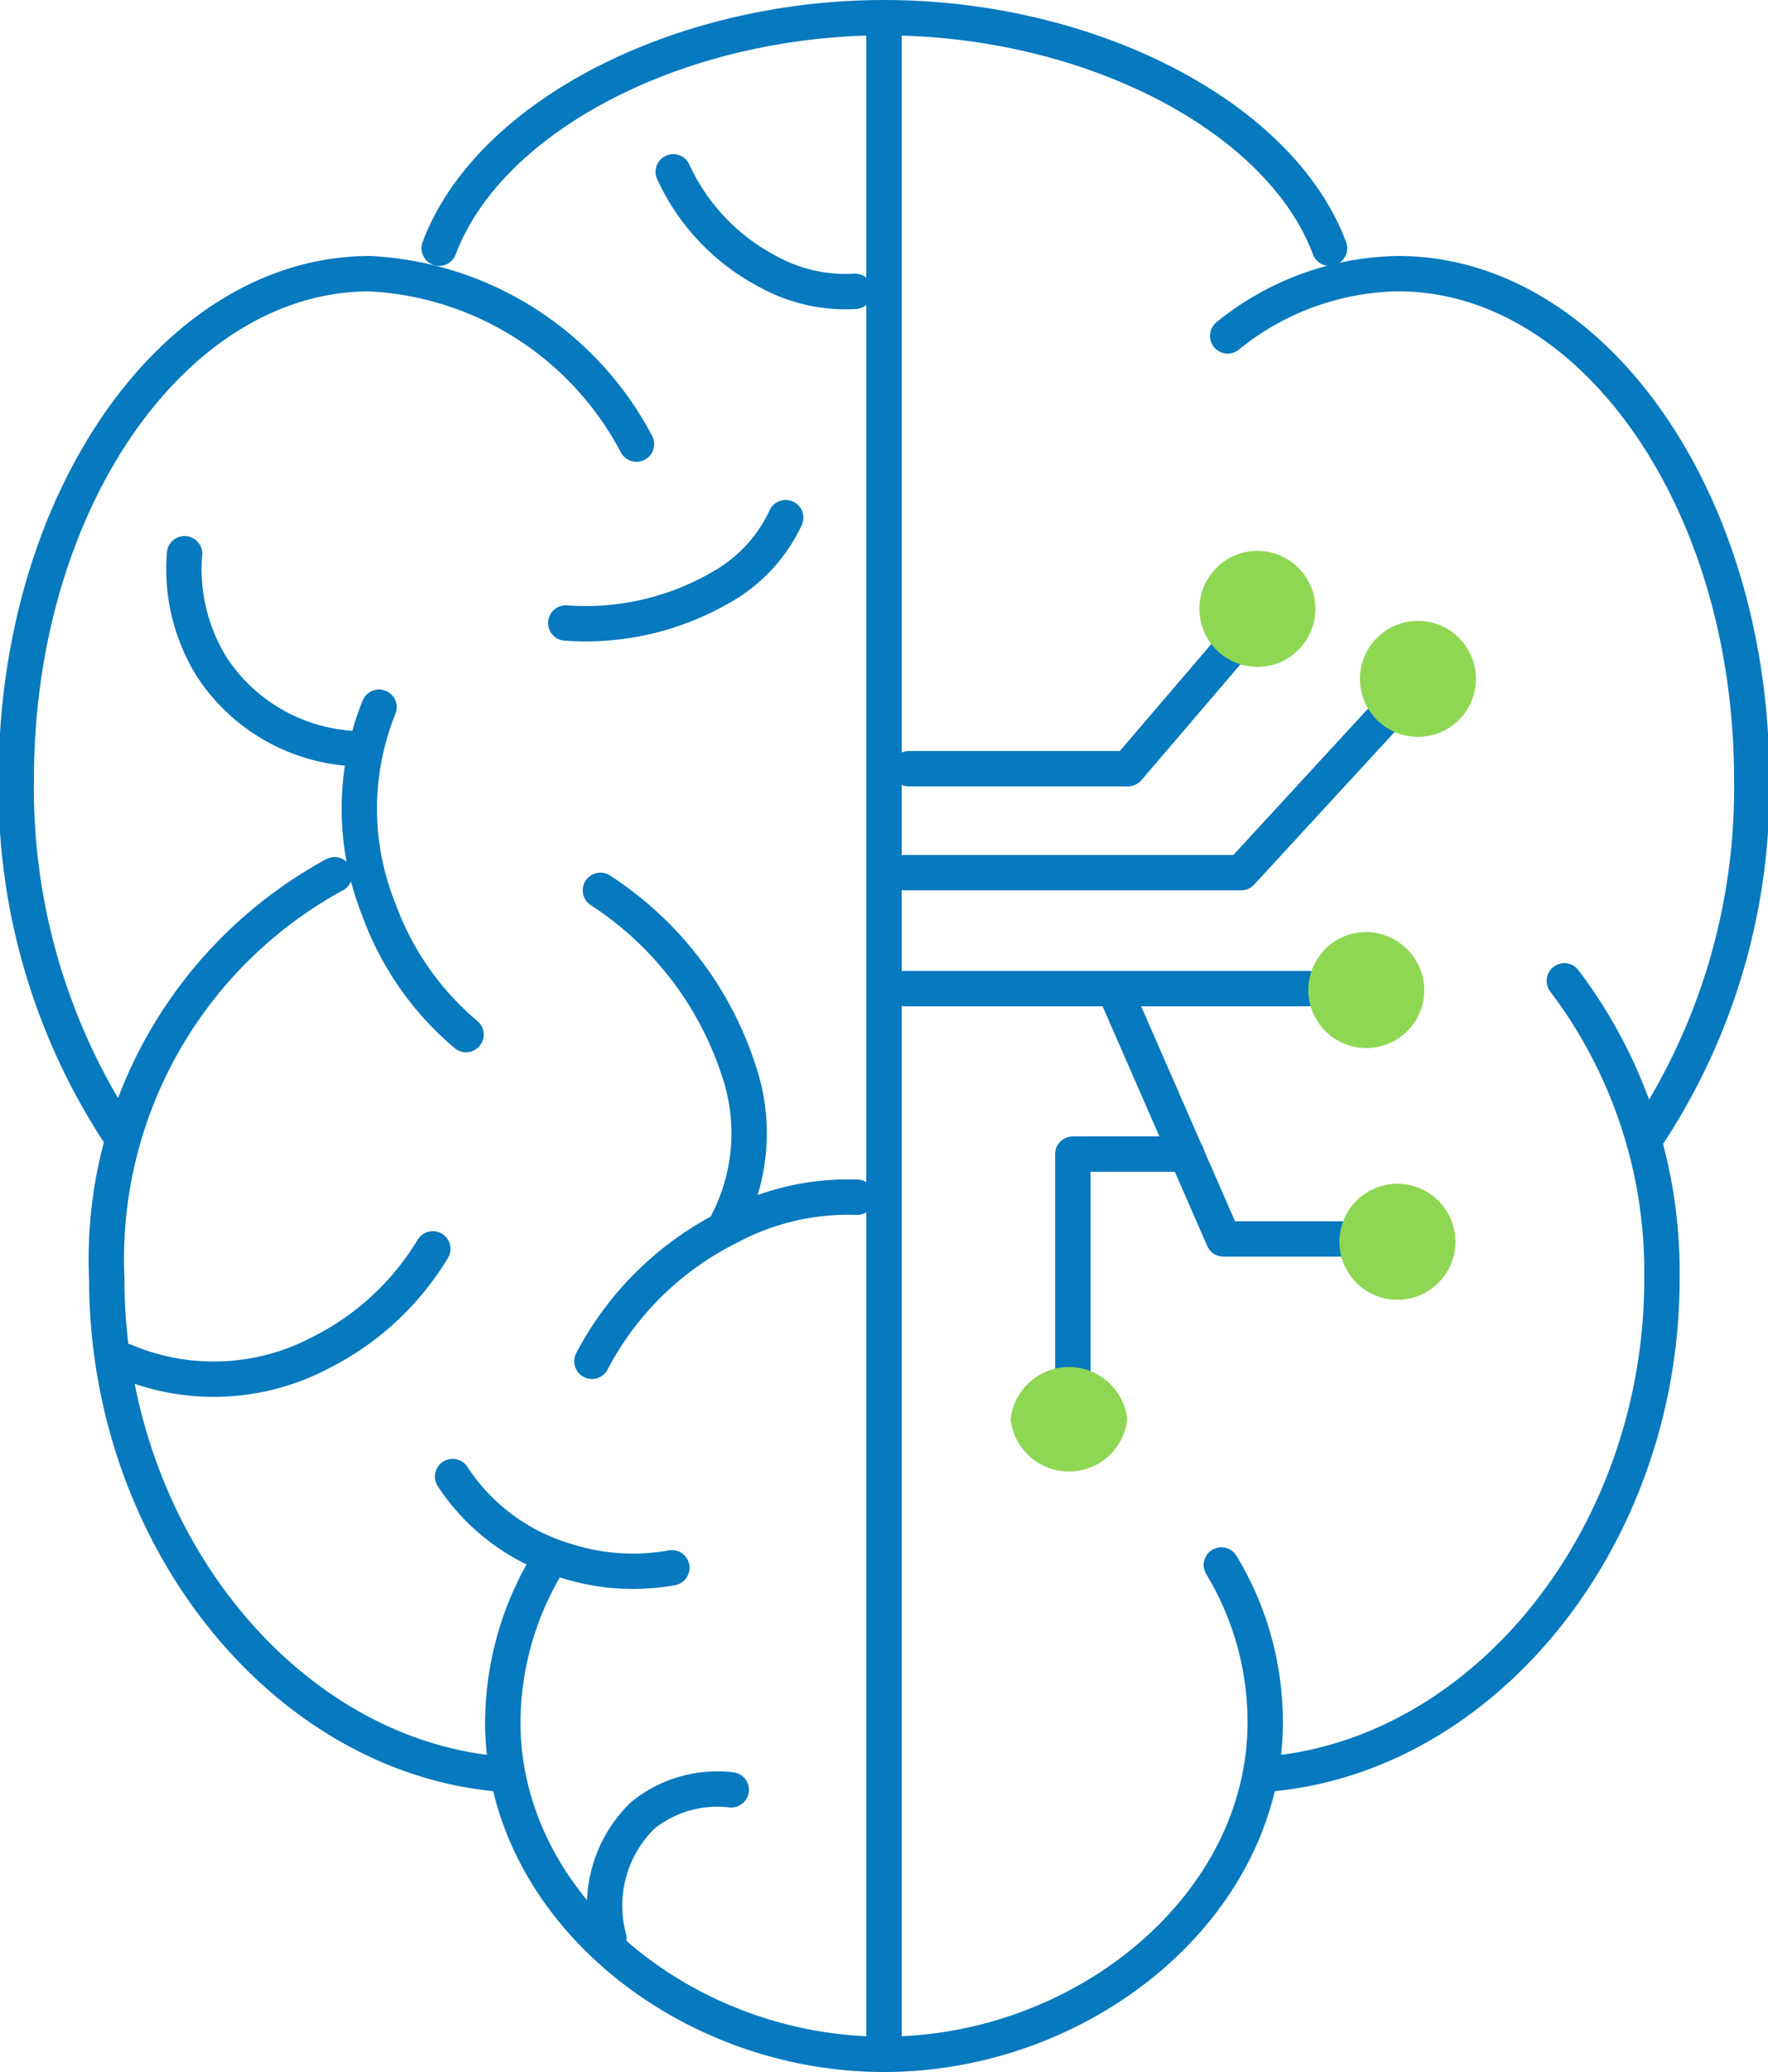 <?xml version="1.0" encoding="UTF-8"?> <svg xmlns="http://www.w3.org/2000/svg" viewBox="0 0 25 29.3"><defs><style>.a{fill:none;stroke:#0779be;stroke-linecap:round;stroke-linejoin:round;stroke-width:0.5px;}.b{fill:#8ed753;}</style></defs><path class="a" d="M12.5.25C9.61.25,6.91,1.64,6.21,3.51"></path><path class="a" d="M9,6.28A4.52,4.52,0,0,0,5.23,3.87c-2.75,0-5,3.2-5,7.15a8.9,8.9,0,0,0,1.45,5"></path><path class="a" d="M4.73,12.37a6.19,6.19,0,0,0-3.22,5.72c0,3.64,2.51,6.76,5.6,7"></path><path class="a" d="M5.36,10a3.83,3.83,0,0,0,0,2.87,4.16,4.16,0,0,0,1.23,1.76"></path><path class="a" d="M6.4,20.88A2.89,2.89,0,0,0,8,22.07a3.1,3.1,0,0,0,1.5.1"></path><path class="a" d="M1.77,19.25a3.23,3.23,0,0,0,2.76-.12,3.89,3.89,0,0,0,1.59-1.47"></path><path class="a" d="M8.61,27.41a1.78,1.78,0,0,1,.48-1.74,1.68,1.68,0,0,1,1.25-.36"></path><path class="a" d="M4.92,10.58A2.56,2.56,0,0,1,3,9.44a2.62,2.62,0,0,1-.39-1.61"></path><path class="a" d="M8,8.81a3.82,3.82,0,0,0,2.17-.49,2.19,2.19,0,0,0,.94-1"></path><path class="a" d="M9.52,2.43a3,3,0,0,0,1.32,1.4,2.27,2.27,0,0,0,1.25.29"></path><path class="a" d="M8.37,19.25a4.4,4.4,0,0,1,1.94-1.9,3.57,3.57,0,0,1,1.81-.42"></path><path class="a" d="M8.49,12.59a4.81,4.81,0,0,1,2,2.69,2.75,2.75,0,0,1-.2,2"></path><path class="a" d="M7.73,22.13a4.37,4.37,0,0,0-.62,2.23c0,2.59,2.56,4.69,5.39,4.69"></path><path class="a" d="M12.5.25c2.9,0,5.6,1.39,6.3,3.26"></path><path class="a" d="M17.36,4.75a3.91,3.91,0,0,1,2.41-.88c2.75,0,5,3.2,5,7.15a8.9,8.9,0,0,1-1.45,5"></path><path class="a" d="M22.12,13.87a6.82,6.82,0,0,1,1.38,4.22c0,3.64-2.51,6.76-5.61,7"></path><path class="a" d="M17.27,22.13a4.28,4.28,0,0,1,.62,2.23c0,2.59-2.56,4.69-5.39,4.69"></path><line class="a" x1="12.5" y1="0.41" x2="12.5" y2="28.89"></line><line class="a" x1="12.79" y1="13.98" x2="18.5" y2="13.98"></line><polyline class="a" points="15.82 14.13 17.3 17.52 19.92 17.52"></polyline><path class="b" d="M20.14,14a.82.82,0,1,1-.82-.82A.83.83,0,0,1,20.14,14Z"></path><path class="b" d="M20.58,17.56a.82.82,0,0,1-1.64,0,.82.82,0,1,1,1.64,0Z"></path><polyline class="a" points="12.79 12.34 17.55 12.34 19.74 9.96"></polyline><circle class="b" cx="20.05" cy="9.6" r="0.82"></circle><polyline class="a" points="17.6 8.94 15.95 10.87 12.85 10.87"></polyline><circle class="b" cx="17.78" cy="8.61" r="0.82"></circle><polyline class="a" points="16.78 16.32 15.17 16.32 15.17 20.07"></polyline><path class="b" d="M15.94,20.07a.83.83,0,0,1-1.65,0,.83.83,0,0,1,1.65,0Z"></path></svg> 